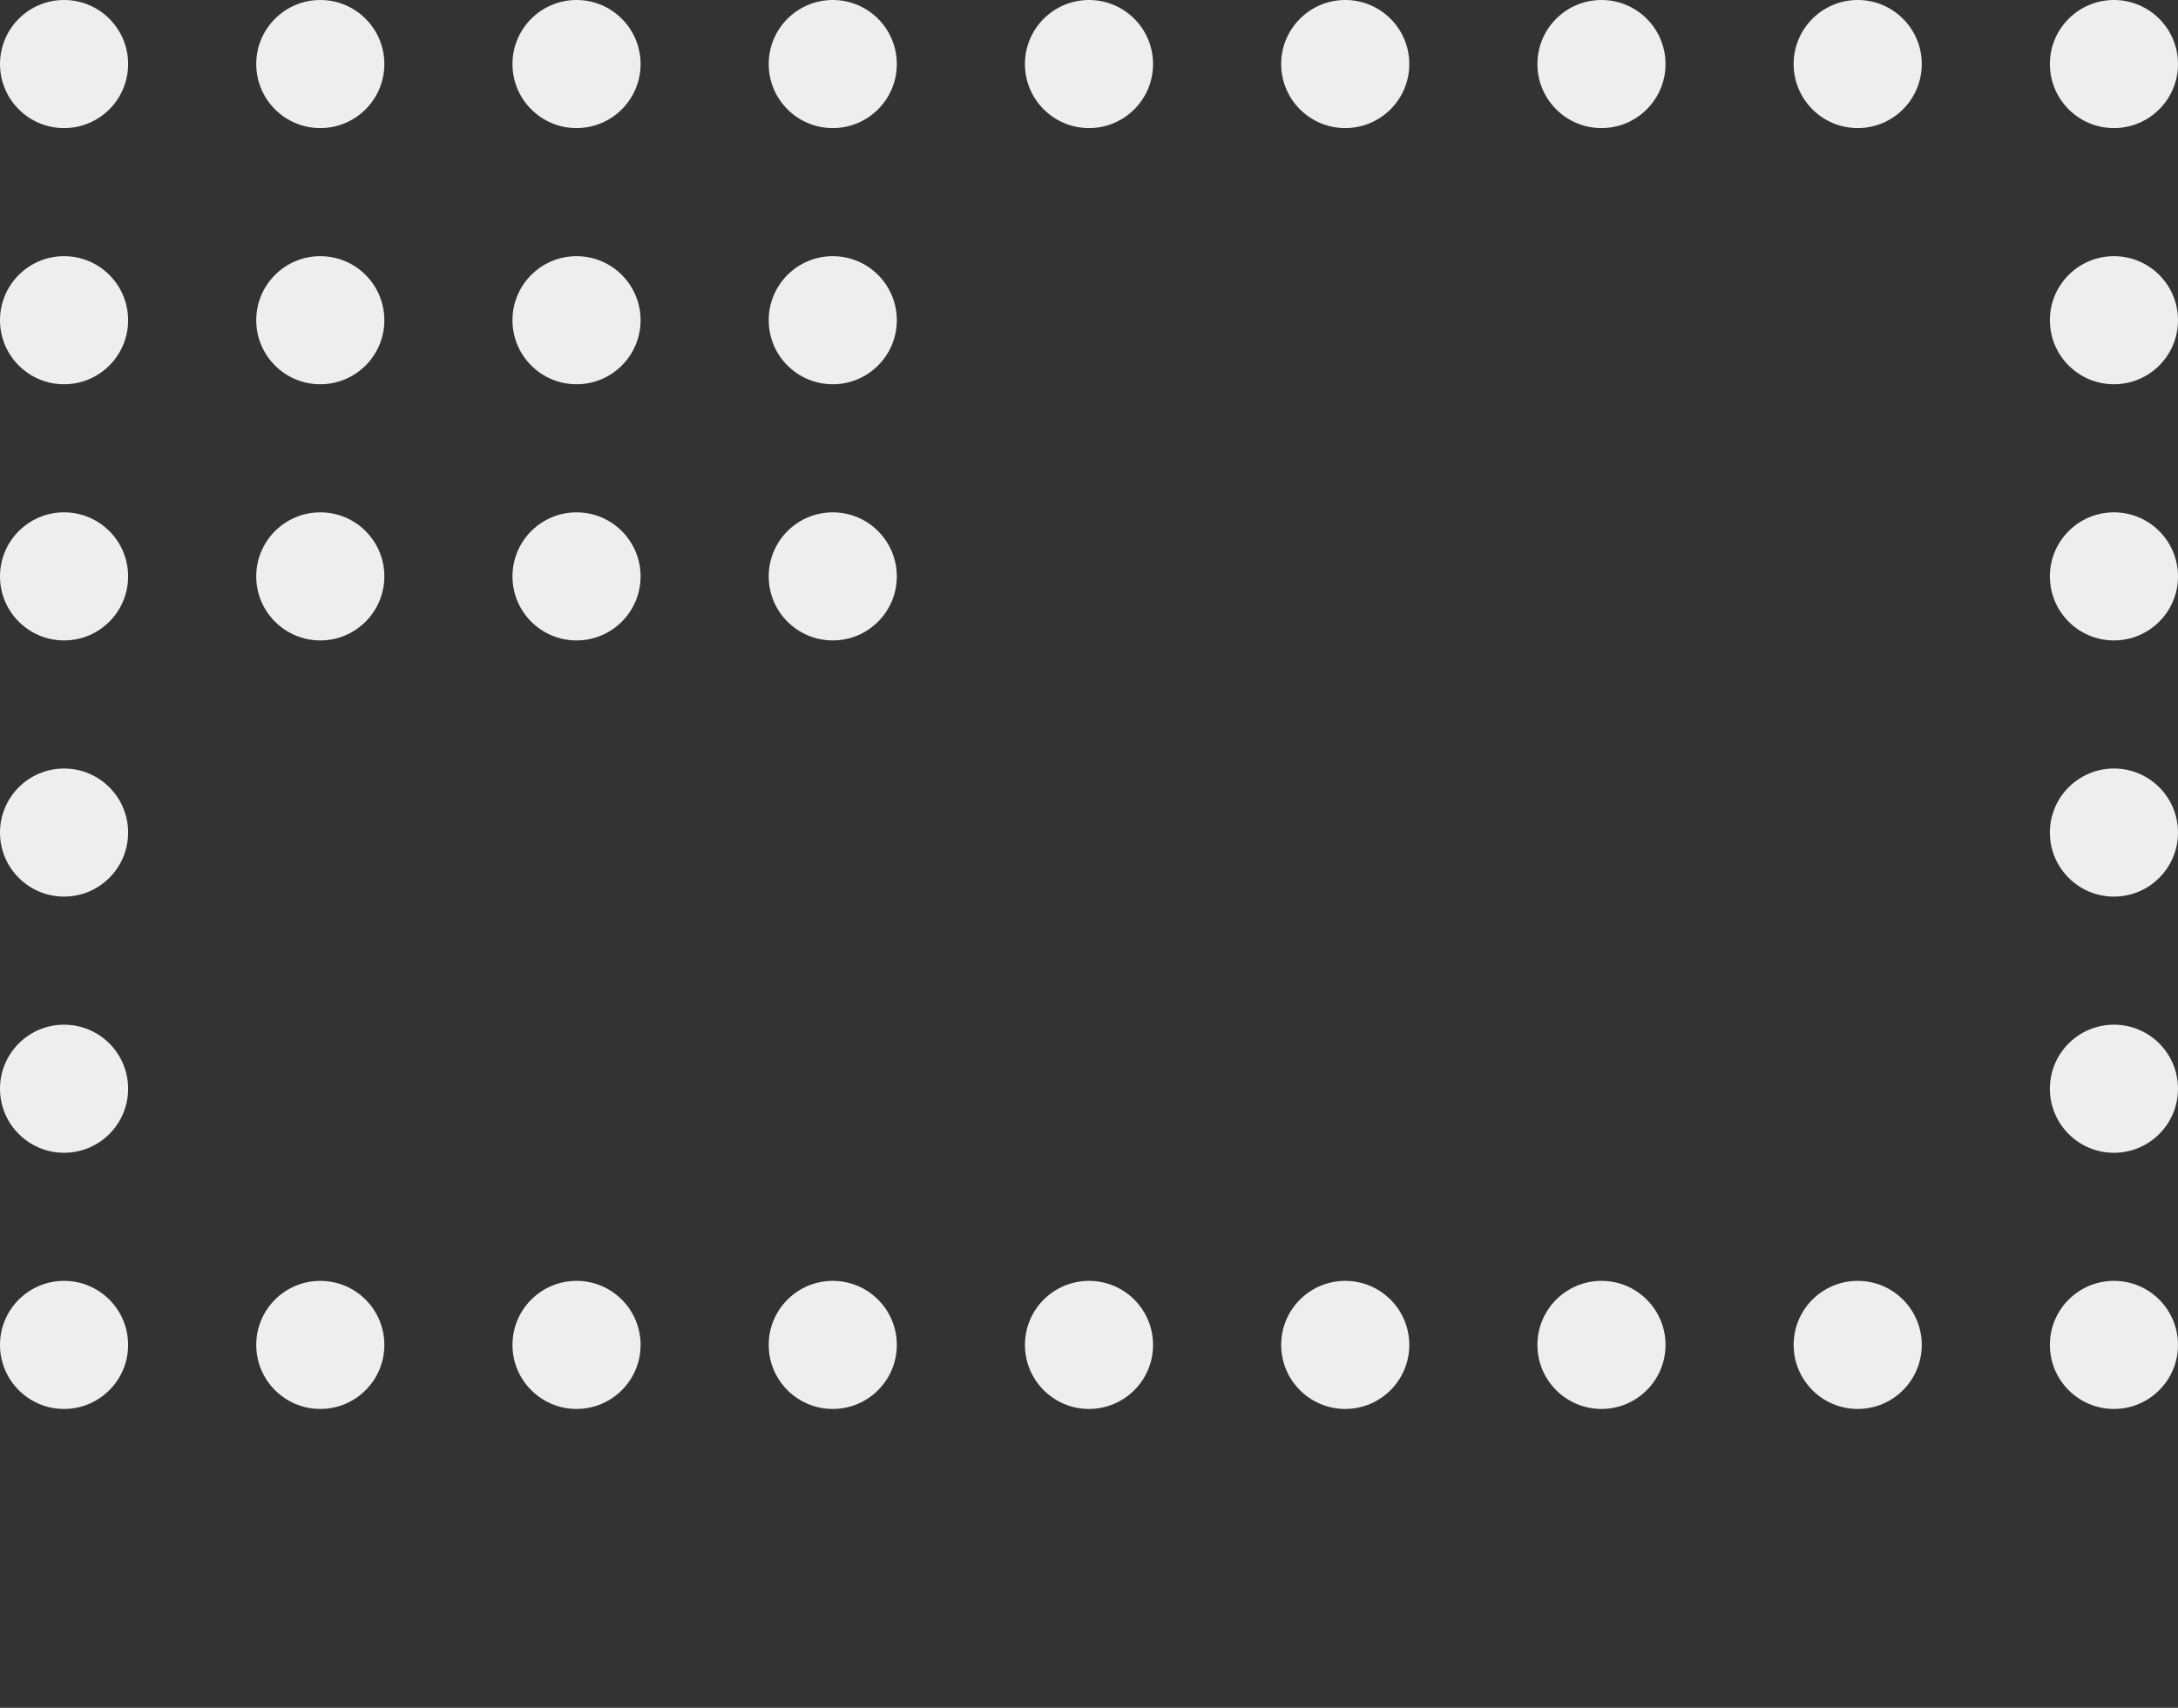 <svg width="51" height="40" viewBox="0 0 51 40" fill="none" xmlns="http://www.w3.org/2000/svg">
<rect x="0" y="0" width="51" height="40" fill="#333333" stroke="none"/>
<ellipse cx="7.5" cy="31.5" rx="1.5" ry="1.5" transform="rotate(180 7.5 31.5)" fill="#EEEEEE"/>
<ellipse cx="13.5" cy="31.5" rx="1.5" ry="1.5" transform="rotate(180 13.5 31.5)" fill="#EEEEEE"/>
<ellipse cx="19.5" cy="31.5" rx="1.5" ry="1.5" transform="rotate(180 19.5 31.5)" fill="#EEEEEE"/>
<ellipse cx="25.5" cy="31.5" rx="1.5" ry="1.5" transform="rotate(180 25.5 31.5)" fill="#EEEEEE"/>
<ellipse cx="49.5" cy="19.5" rx="1.5" ry="1.5" transform="rotate(180 49.5 19.5)" fill="#EEEEEE"/>
<ellipse cx="31.5" cy="31.5" rx="1.5" ry="1.5" transform="rotate(180 31.5 31.5)" fill="#EEEEEE"/>
<ellipse cx="37.5" cy="31.5" rx="1.5" ry="1.5" transform="rotate(180 37.5 31.5)" fill="#EEEEEE"/>
<ellipse cx="49.5" cy="25.5" rx="1.5" ry="1.5" transform="rotate(180 49.5 25.5)" fill="#EEEEEE"/>
<ellipse cx="43.5" cy="31.5" rx="1.5" ry="1.5" transform="rotate(180 43.5 31.5)" fill="#EEEEEE"/>
<ellipse cx="49.5" cy="31.5" rx="1.5" ry="1.5" transform="rotate(180 49.5 31.5)" fill="#EEEEEE"/>
<ellipse cx="1.5" cy="19.5" rx="1.5" ry="1.5" transform="rotate(180 1.5 19.5)" fill="#EEEEEE"/>
<ellipse cx="1.5" cy="25.5" rx="1.5" ry="1.5" transform="rotate(180 1.5 25.5)" fill="#EEEEEE"/>
<ellipse cx="1.5" cy="31.5" rx="1.5" ry="1.5" transform="rotate(180 1.5 31.5)" fill="#EEEEEE"/>
<ellipse cx="1.5" cy="13.5" rx="1.5" ry="1.5" transform="rotate(180 1.5 13.5)" fill="#EEEEEE"/>
<ellipse cx="49.5" cy="13.5" rx="1.5" ry="1.5" transform="rotate(180 49.5 13.5)" fill="#EEEEEE"/>
<ellipse cx="1.5" cy="7.5" rx="1.5" ry="1.5" transform="rotate(180 1.5 7.5)" fill="#EEEEEE"/>
<ellipse cx="7.5" cy="13.5" rx="1.5" ry="1.5" transform="rotate(180 7.5 13.5)" fill="#EEEEEE"/>
<ellipse cx="13.5" cy="13.5" rx="1.5" ry="1.5" transform="rotate(180 13.5 13.5)" fill="#EEEEEE"/>
<ellipse cx="19.5" cy="7.5" rx="1.5" ry="1.5" transform="rotate(180 19.5 7.5)" fill="#EEEEEE"/>
<ellipse cx="13.5" cy="7.5" rx="1.5" ry="1.5" transform="rotate(180 13.5 7.5)" fill="#EEEEEE"/>
<ellipse cx="7.5" cy="7.5" rx="1.5" ry="1.5" transform="rotate(180 7.5 7.5)" fill="#EEEEEE"/>
<ellipse cx="19.5" cy="13.5" rx="1.5" ry="1.5" transform="rotate(180 19.5 13.5)" fill="#EEEEEE"/>
<ellipse cx="49.5" cy="7.5" rx="1.5" ry="1.5" transform="rotate(180 49.5 7.5)" fill="#EEEEEE"/>
<ellipse cx="1.5" cy="1.5" rx="1.5" ry="1.5" transform="rotate(180 1.5 1.5)" fill="#EEEEEE"/>
<ellipse cx="7.5" cy="1.5" rx="1.5" ry="1.5" transform="rotate(180 7.5 1.5)" fill="#EEEEEE"/>
<ellipse cx="13.5" cy="1.5" rx="1.5" ry="1.5" transform="rotate(180 13.5 1.5)" fill="#EEEEEE"/>
<ellipse cx="19.5" cy="1.5" rx="1.5" ry="1.5" transform="rotate(180 19.5 1.5)" fill="#EEEEEE"/>
<ellipse cx="25.5" cy="1.5" rx="1.5" ry="1.5" transform="rotate(180 25.5 1.5)" fill="#EEEEEE"/>
<ellipse cx="31.5" cy="1.5" rx="1.5" ry="1.5" transform="rotate(180 31.5 1.5)" fill="#EEEEEE"/>
<ellipse cx="37.5" cy="1.5" rx="1.5" ry="1.5" transform="rotate(180 37.5 1.5)" fill="#EEEEEE"/>
<ellipse cx="43.5" cy="1.5" rx="1.5" ry="1.5" transform="rotate(180 43.5 1.5)" fill="#EEEEEE"/>
<ellipse cx="49.5" cy="1.5" rx="1.5" ry="1.5" transform="rotate(180 49.5 1.5)" fill="#EEEEEE"/>
</svg>
